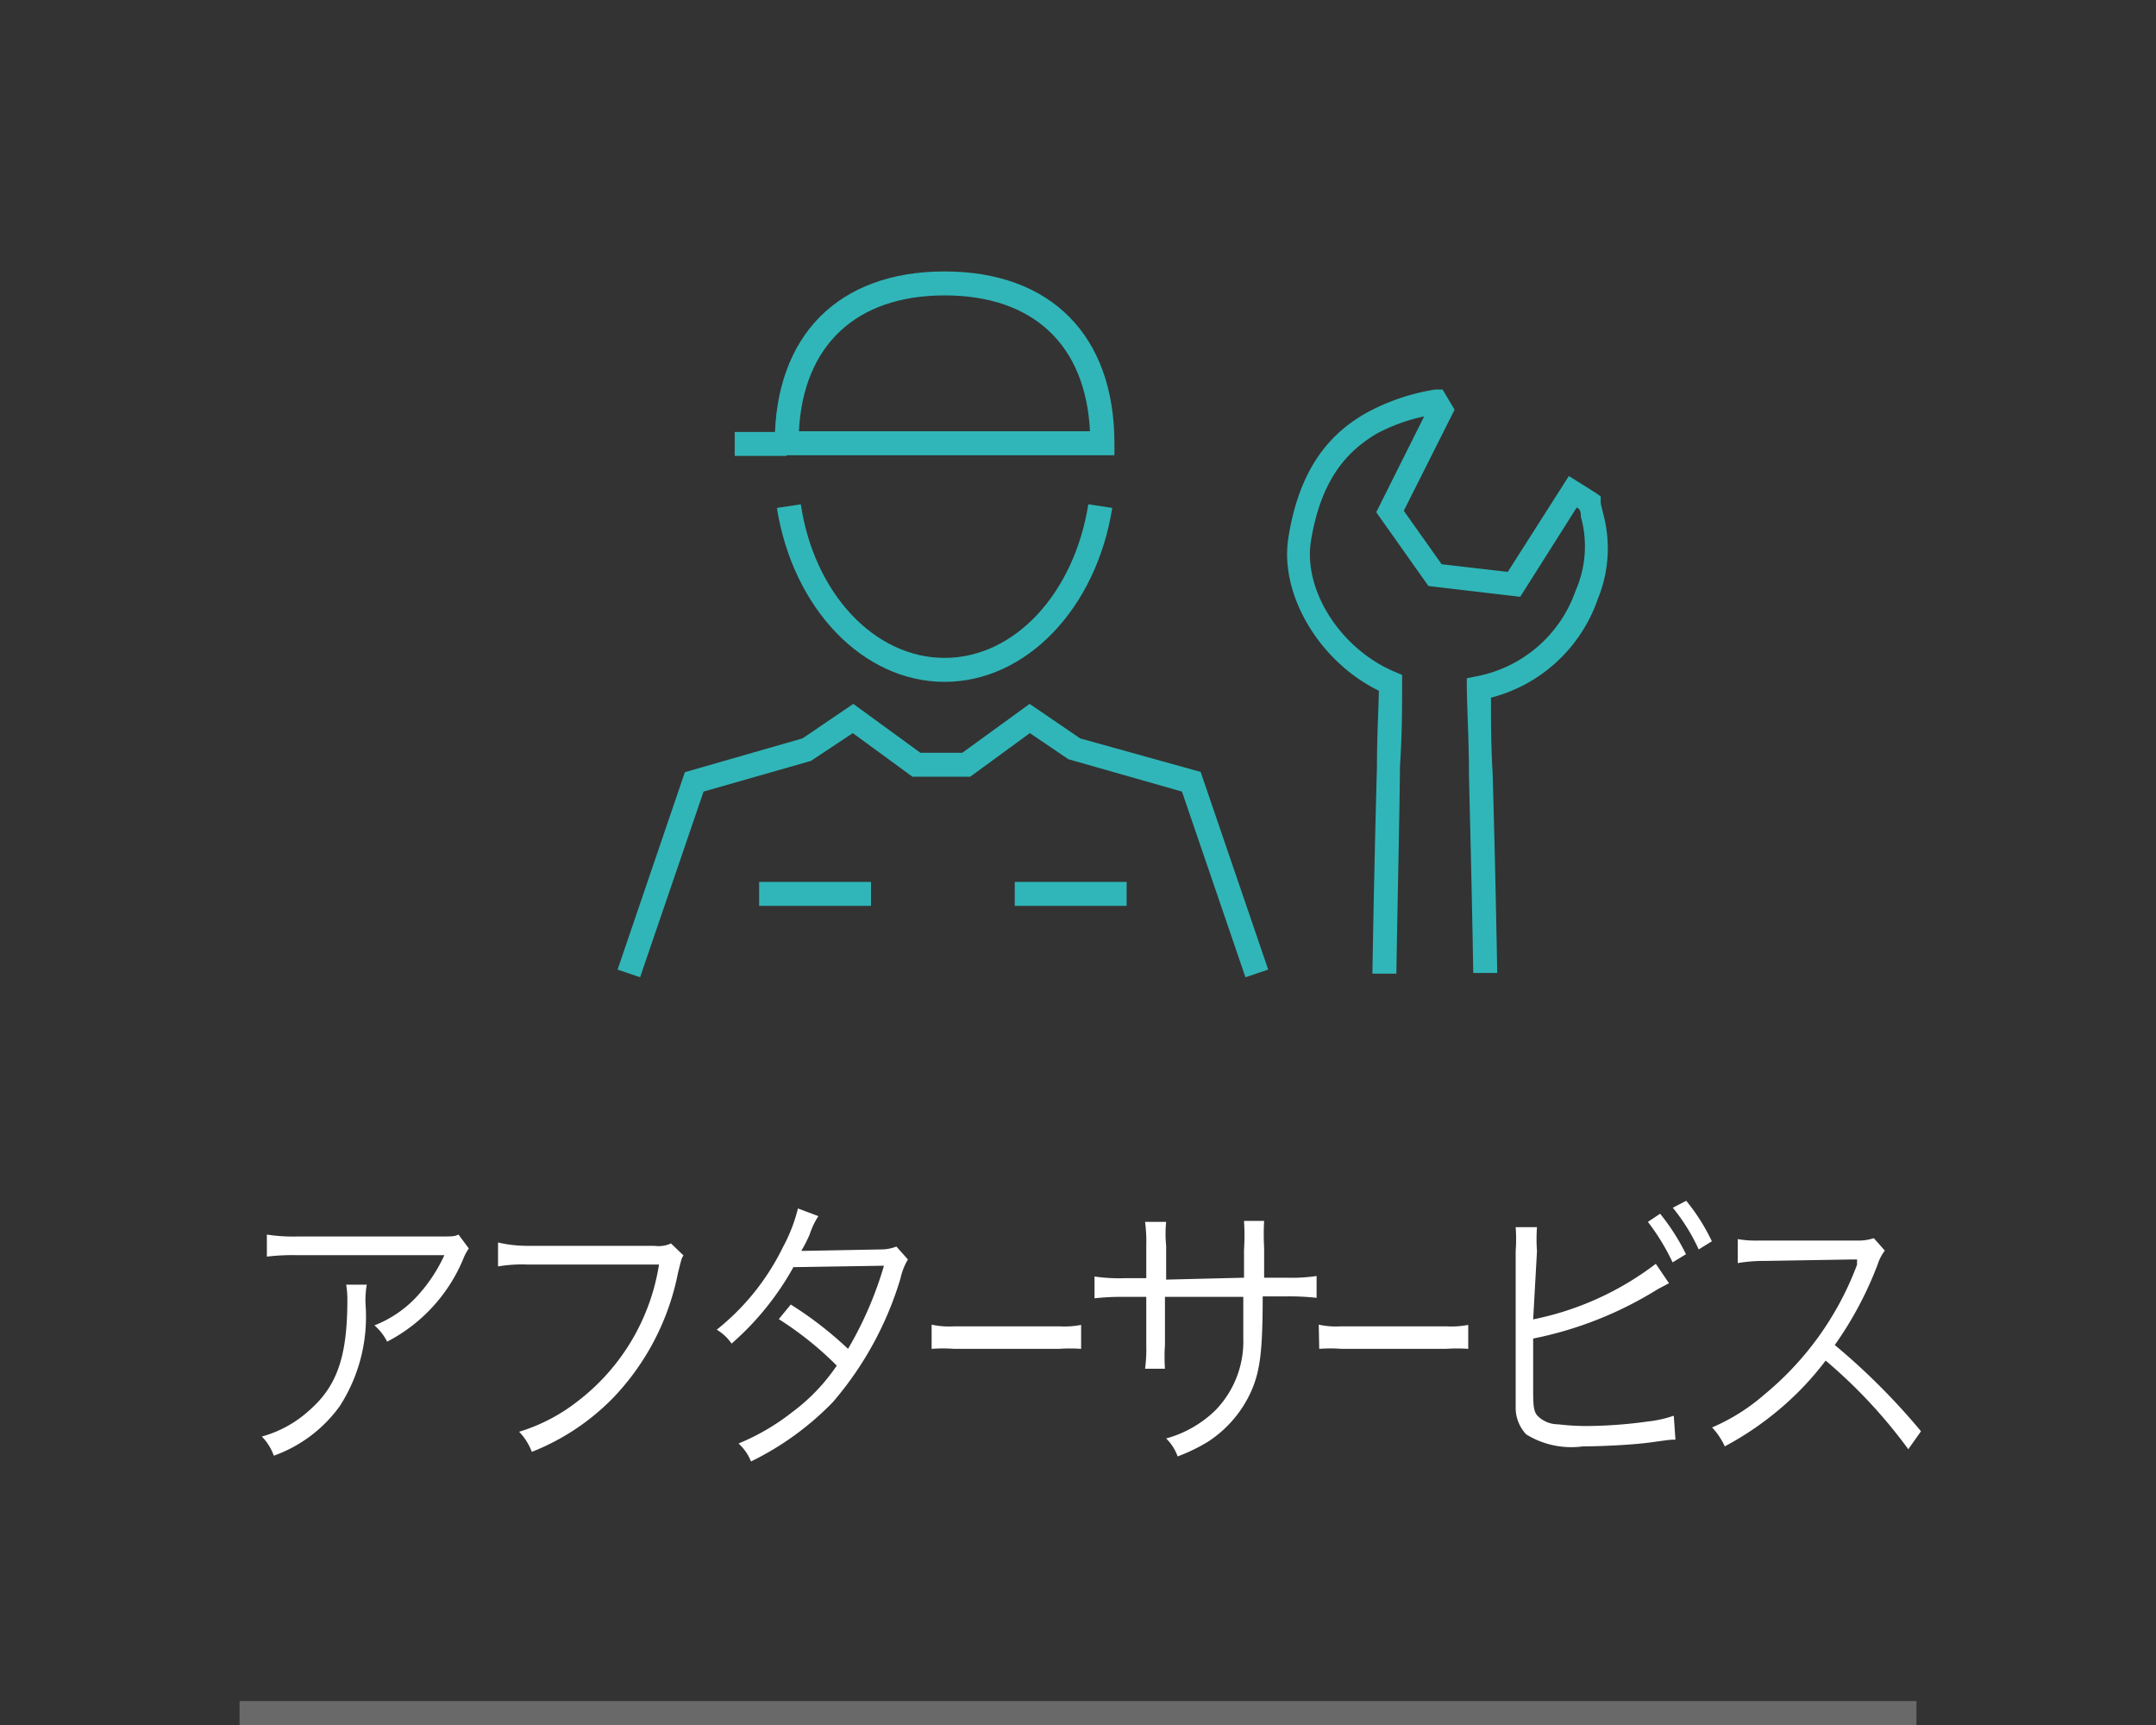 <svg xmlns="http://www.w3.org/2000/svg" viewBox="0 0 90 72"><rect x="0" y="0" width="90" height="72" fill="#333333" stroke="none"/><defs><style>.cls-1{fill:#fff;}.cls-2{fill:#696969;}.cls-3{fill:#30b6b8;}.cls-4{fill:none;}</style></defs><g id="レイヤー_2" data-name="レイヤー 2"><g id="ヘッダー2"><path class="cls-1" d="M15.31,53.62a3.86,3.86,0,0,0-.05.84,6.88,6.88,0,0,1-1.07,4.22,5.79,5.79,0,0,1-2.76,2.08,2.18,2.18,0,0,0-.5-.8,4.86,4.86,0,0,0,2-1.11c1.14-1,1.57-2.24,1.57-4.58a3.65,3.65,0,0,0-.05-.65Zm4.26-1.51a2.25,2.25,0,0,0-.25.48A6.84,6.84,0,0,1,16.16,56a2.21,2.21,0,0,0-.53-.68,4.79,4.79,0,0,0,1.71-1.14,6.56,6.56,0,0,0,1.21-1.79H12.41a9,9,0,0,0-1.27.06v-.92a7.13,7.13,0,0,0,1.28.08h5.8c.73,0,.73,0,.92-.08Z"/><path class="cls-1" d="M28.53,52.4c-.08.13-.08.13-.23.74a10.45,10.45,0,0,1-2.71,5.21A9.72,9.72,0,0,1,22.2,60.6a2.45,2.45,0,0,0-.53-.84,7.49,7.49,0,0,0,2.44-1.27,8.93,8.93,0,0,0,3.4-5.71H22a5.89,5.89,0,0,0-1.21.08v-1A5.32,5.32,0,0,0,22,52h5.32a1.24,1.24,0,0,0,.69-.1Z"/><path class="cls-1" d="M34.16,50.76a3.45,3.45,0,0,0-.37.79,6.89,6.89,0,0,1-.34.66c.15,0,.15,0,3.34-.06a1.76,1.76,0,0,0,.63-.12l.48.54a2.59,2.59,0,0,0-.31.79,14.11,14.11,0,0,1-2.82,5.16A12.2,12.2,0,0,1,31.35,61a2.06,2.06,0,0,0-.52-.75,9.39,9.39,0,0,0,2.23-1.3A8,8,0,0,0,34.93,57a13.92,13.92,0,0,0-2.42-1.94l.5-.61a15.37,15.37,0,0,1,2.39,1.85,15.28,15.28,0,0,0,1.5-3.47l-3.78.06a11.86,11.86,0,0,1-2.58,3.19,2,2,0,0,0-.62-.58,10,10,0,0,0,2.75-3.42,6.88,6.88,0,0,0,.64-1.64Z"/><path class="cls-1" d="M38.89,55.29a3.43,3.43,0,0,0,.94.07h4.39a3.66,3.66,0,0,0,.91-.06v1a6.55,6.55,0,0,0-.92,0H39.83a6.34,6.34,0,0,0-.94,0Z"/><path class="cls-1" d="M51.93,53.33V52.17a9.5,9.5,0,0,0,0-1.21h.84a9.84,9.84,0,0,0,0,1.12v1.25h.93a7.12,7.12,0,0,0,1.26-.07v.91a10.4,10.4,0,0,0-1.25-.06h-1c0,2.44-.13,3.21-.53,4.07a4.92,4.92,0,0,1-1.76,2,7.45,7.45,0,0,1-1.26.61,2,2,0,0,0-.48-.75,4.74,4.74,0,0,0,2.06-1.18,4.12,4.12,0,0,0,1.16-3c0-.38,0-.75,0-1.73H48.63v2a7.52,7.52,0,0,0,0,1H47.8a6.31,6.31,0,0,0,.05-1v-2h-.91a10.28,10.28,0,0,0-1.25.06v-.91a7,7,0,0,0,1.26.07h.9V52a6.31,6.31,0,0,0-.05-1h.88a5,5,0,0,0,0,1v1.41Z"/><path class="cls-1" d="M55.05,55.29a3.38,3.38,0,0,0,.93.07h4.39a3.76,3.76,0,0,0,.92-.06v1a6.72,6.72,0,0,0-.93,0H56a6.09,6.09,0,0,0-.93,0Z"/><path class="cls-1" d="M64,55.07a12.5,12.5,0,0,0,5.12-2.32l.55.81-.47.25A15.6,15.6,0,0,1,64,55.87v1.75a.17.17,0,0,1,0,.07v.13c0,.84,0,1.12.23,1.32a1.22,1.22,0,0,0,.82.31,9.87,9.87,0,0,0,1.28.07,19.15,19.15,0,0,0,2.47-.19,4.8,4.8,0,0,0,1.07-.24l.07,1c-.21,0-.21,0-1,.11s-2.12.17-2.86.17a3.58,3.58,0,0,1-2.37-.5,1.62,1.62,0,0,1-.44-1.15c0-.19,0-.43,0-.93V52.22a6.64,6.64,0,0,0,0-1h.89a6.78,6.78,0,0,0,0,1Zm5.3-4.41a9,9,0,0,1,1.08,1.69l-.56.34A9.14,9.14,0,0,0,68.79,51Zm1.09-.54a8.22,8.22,0,0,1,1.07,1.69l-.55.34a8,8,0,0,0-1.08-1.74Z"/><path class="cls-1" d="M79.66,60.49a21.28,21.28,0,0,0-3.45-3.7,12.57,12.57,0,0,1-2.07,2.15A13.07,13.07,0,0,1,72,60.37a3,3,0,0,0-.53-.79,8.28,8.28,0,0,0,2.19-1.38,12.85,12.85,0,0,0,3.86-5.41c0-.07,0-.08,0-.14a.26.26,0,0,0,0-.08h-.26l-3.6.06a6.56,6.56,0,0,0-1.12.09l0-1a4.46,4.46,0,0,0,.86.06h.28l3.85,0a2,2,0,0,0,.69-.1l.46.52a1.9,1.9,0,0,0-.3.58,15,15,0,0,1-1.79,3.36,27.83,27.83,0,0,1,3.6,3.6Z"/><rect class="cls-2" x="10" y="71" width="70" height="1"/><path class="cls-3" d="M58.29,40.64h-1c.06-3.64.13-6.44.19-8.68,0-1.19.06-2.22.08-3.13-2.47-1.2-4.15-4-3.78-6.37.51-3.29,2.08-4.54,3.21-5.2a8.92,8.92,0,0,1,2.91-1l.32,0,.5.84L58.6,21.32l1.58,2.23,2.76.32,2.55-4,.42.26.73.46.18.13,0,.21c0,.15.06.3.09.46A5.57,5.57,0,0,1,66.7,25a6.41,6.41,0,0,1-4.46,4.12c0,1,0,2,.07,3.18.06,2.18.13,4.81.19,8.31h-1c-.06-3.49-.13-6.12-.18-8.29,0-1.35-.07-2.51-.09-3.59v-.42l.4-.08a5.47,5.47,0,0,0,4.14-3.57,4.6,4.6,0,0,0,.22-3.1c0-.1,0-.21-.07-.31l-.1-.07-2.36,3.73-3.83-.45-2.18-3.08,2-4a7.5,7.5,0,0,0-2,.73c-1,.61-2.28,1.66-2.73,4.5-.31,2.05,1.25,4.48,3.5,5.43l.31.13v.34c0,1,0,2.13-.09,3.47C58.42,34.21,58.35,37,58.29,40.64Z"/><path class="cls-3" d="M46.52,19H32.34v-.5c0-4.49,2.65-7.17,7.09-7.17s7.09,2.68,7.09,7.17ZM33.35,18H45.5c-.18-3.61-2.37-5.67-6.07-5.67S33.53,14.42,33.35,18Z"/><path class="cls-3" d="M39.43,28.46c-3.4,0-6.33-3.05-7-7.26l1-.15c.55,3.71,3.07,6.41,6,6.41s5.41-2.7,6-6.41l1,.15C45.76,25.41,42.83,28.46,39.43,28.46Z"/><rect class="cls-3" x="30.67" y="18.03" width="2.17" height="1"/><polygon class="cls-3" points="51.99 40.79 49.34 33.04 44.6 31.69 42.99 30.6 40.5 32.42 38.09 32.42 35.6 30.6 33.85 31.76 29.37 33.04 26.72 40.79 25.78 40.47 28.59 32.23 33.5 30.82 35.62 29.38 38.42 31.42 40.17 31.42 42.98 29.38 45.09 30.82 50.12 32.22 52.94 40.47 51.99 40.79"/><rect class="cls-3" x="42.36" y="36.81" width="4.67" height="1"/><rect class="cls-3" x="31.69" y="36.81" width="4.67" height="1"/><rect class="cls-4" width="90" height="72"/></g></g></svg>